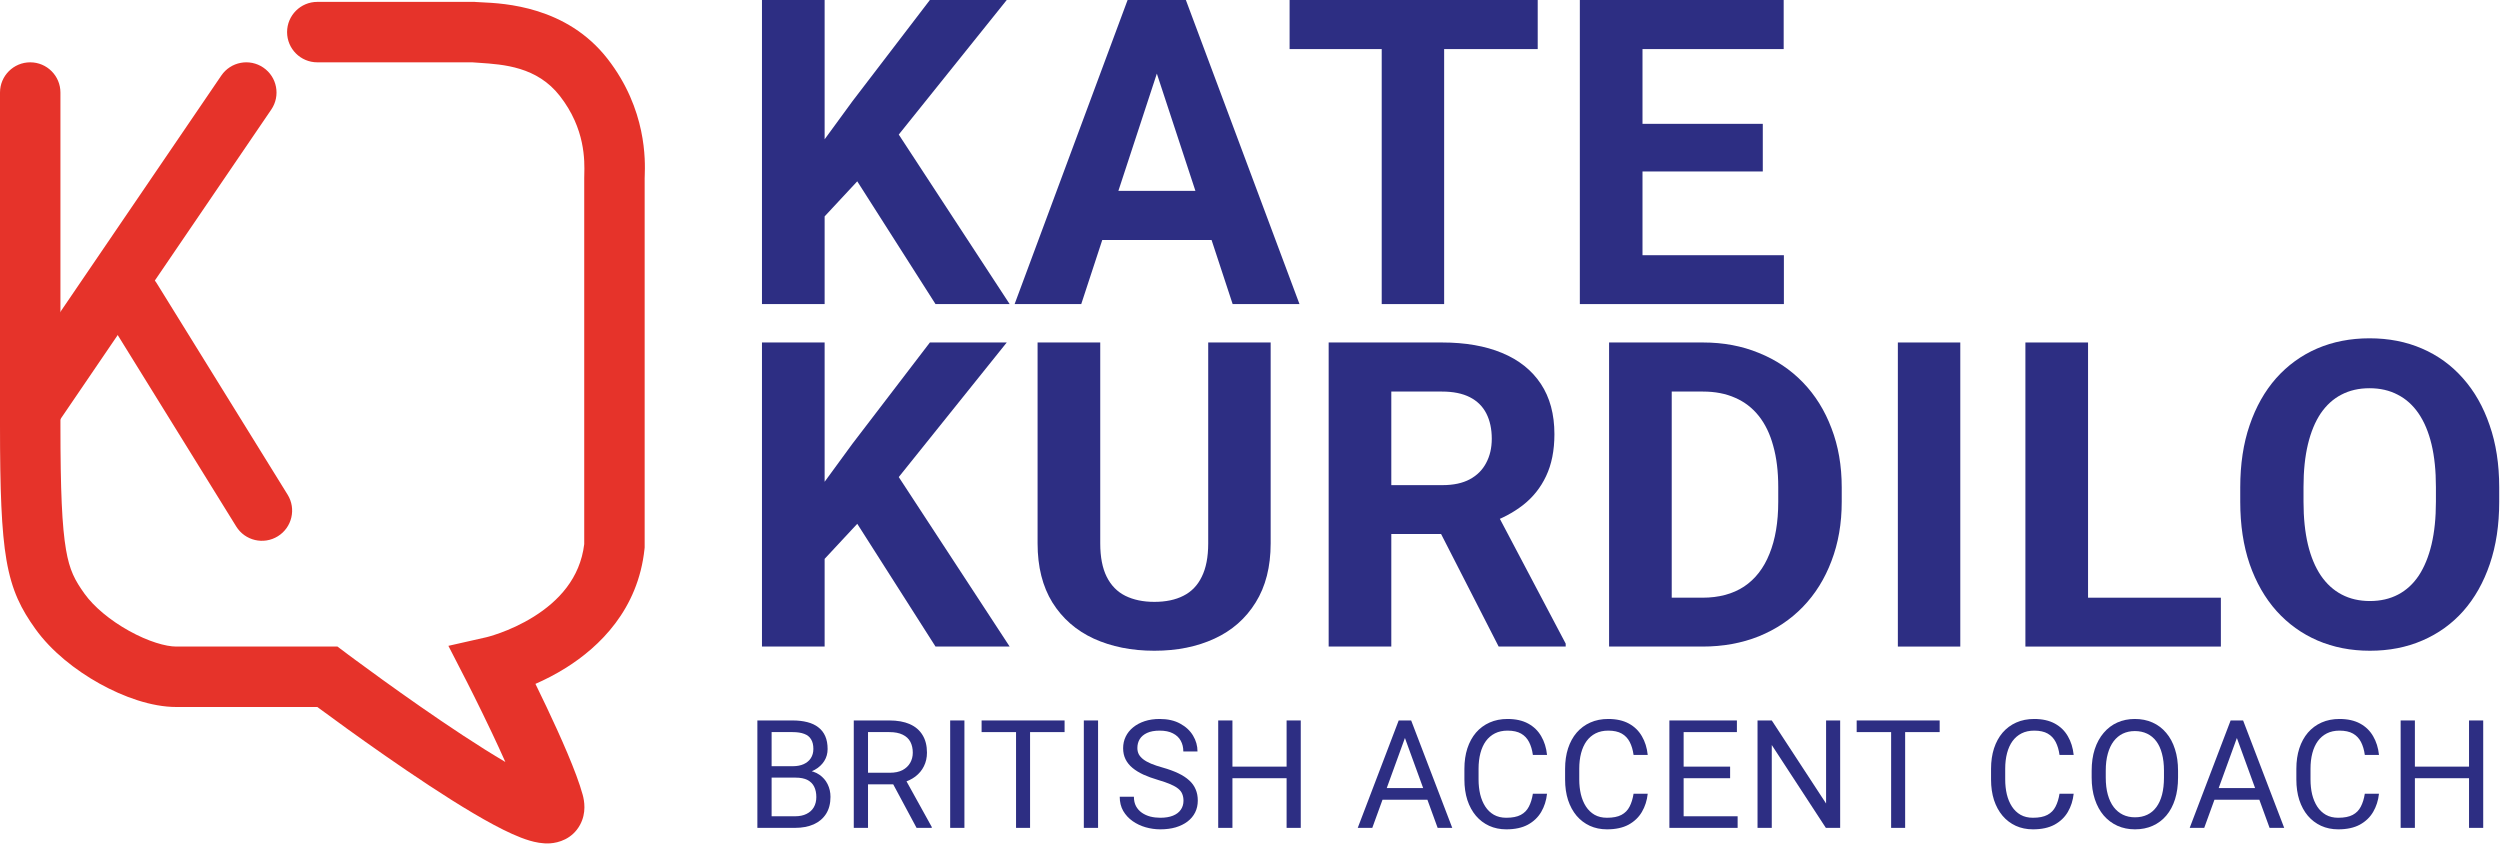<svg width="155" height="53" viewBox="0 0 155 53" fill="none" xmlns="http://www.w3.org/2000/svg">
<path d="M51.127 0V18.853H47.242V0H51.127ZM62.418 0L54.947 9.31L50.635 13.945L49.935 10.268L52.849 6.28L57.653 0H62.418ZM58.002 18.853L52.447 10.139L55.322 7.73L62.599 18.853H58.002Z" fill="#2D2E83"/>
<path d="M72.164 3.224L67.037 18.853H62.906L69.911 0H72.54L72.164 3.224ZM76.424 18.853L71.284 3.224L70.869 0H73.524L80.568 18.853H76.424ZM76.191 11.835V14.878H66.234V11.835H76.191Z" fill="#2D2E83"/>
<path d="M89.537 0V18.853H85.666V0H89.537ZM95.338 0V3.043H79.955V0H95.338Z" fill="#2D2E83"/>
<path d="M110.601 15.823V18.853H100.566V15.823H110.601ZM101.835 0V18.853H97.95V0H101.835ZM109.293 7.678V10.631H100.566V7.678H109.293ZM110.588 0V3.043H100.566V0H110.588Z" fill="#2D2E83"/>
<path d="M51.127 21.234V40.087H47.242V21.234H51.127ZM62.418 21.234L54.947 30.544L50.635 35.179L49.935 31.502L52.849 27.514L57.653 21.234H62.418ZM58.002 40.087L52.447 31.372L55.322 28.964L62.599 40.087H58.002Z" fill="#2D2E83"/>
<path d="M74.909 21.234H78.781V33.69C78.781 35.14 78.47 36.362 77.849 37.355C77.236 38.347 76.385 39.094 75.298 39.595C74.219 40.095 72.976 40.346 71.569 40.346C70.162 40.346 68.91 40.095 67.814 39.595C66.726 39.094 65.871 38.347 65.25 37.355C64.637 36.362 64.33 35.14 64.33 33.69V21.234H68.215V33.69C68.215 34.536 68.349 35.227 68.616 35.762C68.884 36.297 69.268 36.69 69.769 36.94C70.278 37.191 70.878 37.316 71.569 37.316C72.276 37.316 72.876 37.191 73.368 36.94C73.869 36.69 74.249 36.297 74.508 35.762C74.775 35.227 74.909 34.536 74.909 33.69V21.234Z" fill="#2D2E83"/>
<path d="M82.377 21.234H89.408C90.849 21.234 92.088 21.45 93.124 21.881C94.168 22.313 94.971 22.952 95.532 23.798C96.093 24.643 96.374 25.684 96.374 26.918C96.374 27.928 96.201 28.796 95.856 29.521C95.519 30.237 95.04 30.837 94.419 31.321C93.806 31.795 93.085 32.175 92.256 32.46L91.026 33.108H84.915L84.889 30.078H89.434C90.116 30.078 90.681 29.957 91.13 29.715C91.579 29.473 91.915 29.137 92.14 28.705C92.373 28.273 92.49 27.773 92.49 27.203C92.49 26.599 92.377 26.076 92.153 25.636C91.928 25.196 91.587 24.859 91.13 24.626C90.672 24.393 90.098 24.277 89.408 24.277H86.261V40.087H82.377V21.234ZM92.917 40.087L88.618 31.683L92.722 31.657L97.073 39.905V40.087H92.917Z" fill="#2D2E83"/>
<path d="M105.551 40.087H101.446L101.472 37.057H105.551C106.569 37.057 107.428 36.828 108.127 36.37C108.827 35.904 109.353 35.227 109.707 34.338C110.07 33.448 110.251 32.374 110.251 31.113V30.194C110.251 29.227 110.147 28.377 109.94 27.643C109.742 26.91 109.444 26.292 109.047 25.792C108.65 25.291 108.162 24.916 107.584 24.665C107.005 24.406 106.341 24.277 105.59 24.277H101.368V21.234H105.59C106.85 21.234 108.002 21.45 109.047 21.881C110.1 22.304 111.011 22.913 111.779 23.707C112.547 24.501 113.138 25.451 113.553 26.556C113.976 27.652 114.187 28.873 114.187 30.22V31.113C114.187 32.451 113.976 33.673 113.553 34.778C113.138 35.883 112.547 36.832 111.779 37.626C111.019 38.412 110.109 39.02 109.047 39.452C107.994 39.875 106.828 40.087 105.551 40.087ZM103.647 21.234V40.087H99.763V21.234H103.647Z" fill="#2D2E83"/>
<path d="M121.538 21.234V40.087H117.667V21.234H121.538Z" fill="#2D2E83"/>
<path d="M137.694 37.057V40.087H128.203V37.057H137.694ZM129.459 21.234V40.087H125.575V21.234H129.459Z" fill="#2D2E83"/>
<path d="M154.951 30.22V31.113C154.951 32.546 154.757 33.833 154.368 34.972C153.98 36.111 153.432 37.083 152.724 37.885C152.016 38.68 151.17 39.288 150.186 39.711C149.21 40.134 148.127 40.346 146.936 40.346C145.753 40.346 144.67 40.134 143.686 39.711C142.71 39.288 141.864 38.68 141.148 37.885C140.431 37.083 139.875 36.111 139.478 34.972C139.089 33.833 138.895 32.546 138.895 31.113V30.22C138.895 28.778 139.089 27.492 139.478 26.361C139.866 25.222 140.414 24.251 141.122 23.448C141.838 22.645 142.684 22.032 143.66 21.609C144.644 21.186 145.727 20.975 146.91 20.975C148.101 20.975 149.184 21.186 150.16 21.609C151.144 22.032 151.99 22.645 152.698 23.448C153.414 24.251 153.967 25.222 154.355 26.361C154.752 27.492 154.951 28.778 154.951 30.22ZM151.027 31.113V30.194C151.027 29.193 150.937 28.312 150.756 27.553C150.574 26.793 150.307 26.154 149.953 25.636C149.599 25.118 149.167 24.73 148.658 24.471C148.149 24.203 147.566 24.07 146.91 24.07C146.254 24.07 145.671 24.203 145.162 24.471C144.661 24.73 144.234 25.118 143.88 25.636C143.535 26.154 143.271 26.793 143.09 27.553C142.909 28.312 142.818 29.193 142.818 30.194V31.113C142.818 32.106 142.909 32.987 143.09 33.755C143.271 34.514 143.539 35.158 143.893 35.684C144.247 36.202 144.678 36.595 145.188 36.862C145.697 37.13 146.28 37.264 146.936 37.264C147.592 37.264 148.175 37.13 148.684 36.862C149.193 36.595 149.62 36.202 149.966 35.684C150.311 35.158 150.574 34.514 150.756 33.755C150.937 32.987 151.027 32.106 151.027 31.113Z" fill="#2D2E83"/>
<path d="M49.331 48.213H47.643L47.634 47.504H49.166C49.419 47.504 49.641 47.461 49.83 47.376C50.019 47.29 50.165 47.168 50.269 47.01C50.375 46.848 50.429 46.656 50.429 46.433C50.429 46.189 50.382 45.991 50.287 45.839C50.196 45.683 50.054 45.57 49.862 45.5C49.673 45.427 49.432 45.39 49.139 45.39H47.84V51.328H46.957V44.668H49.139C49.48 44.668 49.785 44.703 50.054 44.773C50.322 44.84 50.549 44.947 50.735 45.093C50.924 45.236 51.068 45.419 51.165 45.642C51.263 45.865 51.312 46.131 51.312 46.442C51.312 46.717 51.242 46.965 51.101 47.188C50.961 47.408 50.766 47.587 50.516 47.728C50.269 47.868 49.979 47.958 49.647 47.998L49.331 48.213ZM49.29 51.328H47.295L47.794 50.609H49.29C49.57 50.609 49.808 50.561 50.003 50.463C50.202 50.365 50.353 50.228 50.456 50.051C50.56 49.871 50.612 49.66 50.612 49.416C50.612 49.169 50.568 48.955 50.479 48.775C50.391 48.595 50.252 48.457 50.063 48.359C49.874 48.261 49.63 48.213 49.331 48.213H48.073L48.082 47.504H49.802L49.99 47.76C50.31 47.787 50.581 47.879 50.804 48.034C51.026 48.187 51.196 48.382 51.312 48.62C51.431 48.858 51.49 49.12 51.49 49.407C51.49 49.821 51.398 50.172 51.216 50.459C51.036 50.742 50.781 50.959 50.452 51.108C50.122 51.254 49.735 51.328 49.29 51.328Z" fill="#2D2E83"/>
<path d="M52.934 44.668H55.139C55.639 44.668 56.061 44.744 56.406 44.896C56.754 45.049 57.017 45.275 57.197 45.573C57.38 45.869 57.472 46.233 57.472 46.667C57.472 46.971 57.409 47.251 57.284 47.504C57.162 47.754 56.985 47.967 56.754 48.144C56.525 48.318 56.25 48.447 55.93 48.533L55.683 48.629H53.611L53.602 47.911H55.166C55.483 47.911 55.747 47.856 55.958 47.746C56.168 47.633 56.327 47.482 56.433 47.293C56.54 47.104 56.593 46.895 56.593 46.667C56.593 46.41 56.543 46.186 56.443 45.994C56.342 45.802 56.183 45.654 55.967 45.55C55.753 45.444 55.477 45.39 55.139 45.39H53.817V51.328H52.934V44.668ZM56.827 51.328L55.208 48.309L56.127 48.304L57.769 51.273V51.328H56.827Z" fill="#2D2E83"/>
<path d="M59.794 44.668V51.328H58.911V44.668H59.794Z" fill="#2D2E83"/>
<path d="M63.864 44.668V51.328H62.995V44.668H63.864ZM66.004 44.668V45.39H60.859V44.668H66.004Z" fill="#2D2E83"/>
<path d="M68.08 44.668V51.328H67.197V44.668H68.08Z" fill="#2D2E83"/>
<path d="M73.376 49.644C73.376 49.489 73.351 49.352 73.302 49.233C73.257 49.111 73.174 49.001 73.055 48.903C72.939 48.806 72.778 48.713 72.57 48.624C72.366 48.536 72.107 48.446 71.793 48.354C71.463 48.257 71.166 48.149 70.901 48.03C70.636 47.908 70.408 47.769 70.219 47.613C70.03 47.458 69.885 47.279 69.785 47.078C69.684 46.877 69.634 46.647 69.634 46.388C69.634 46.128 69.687 45.889 69.794 45.669C69.901 45.45 70.053 45.259 70.251 45.098C70.453 44.933 70.692 44.805 70.969 44.713C71.247 44.622 71.556 44.576 71.898 44.576C72.398 44.576 72.822 44.672 73.17 44.864C73.52 45.053 73.787 45.302 73.97 45.61C74.153 45.915 74.245 46.241 74.245 46.589H73.366C73.366 46.339 73.313 46.118 73.206 45.925C73.1 45.73 72.938 45.578 72.721 45.468C72.505 45.355 72.23 45.299 71.898 45.299C71.584 45.299 71.325 45.346 71.12 45.441C70.916 45.535 70.764 45.663 70.663 45.825C70.565 45.986 70.517 46.171 70.517 46.378C70.517 46.519 70.546 46.647 70.604 46.763C70.665 46.875 70.758 46.981 70.883 47.078C71.011 47.176 71.172 47.266 71.367 47.348C71.566 47.43 71.802 47.51 72.076 47.586C72.455 47.693 72.781 47.812 73.055 47.943C73.33 48.074 73.555 48.222 73.732 48.386C73.912 48.548 74.045 48.733 74.13 48.94C74.219 49.144 74.263 49.376 74.263 49.635C74.263 49.907 74.208 50.152 74.098 50.372C73.988 50.591 73.831 50.779 73.627 50.934C73.423 51.09 73.177 51.21 72.891 51.296C72.607 51.378 72.29 51.419 71.939 51.419C71.631 51.419 71.328 51.376 71.029 51.291C70.733 51.206 70.463 51.078 70.219 50.907C69.978 50.736 69.785 50.526 69.638 50.276C69.495 50.023 69.423 49.73 69.423 49.397H70.302C70.302 49.626 70.346 49.823 70.434 49.987C70.523 50.149 70.643 50.283 70.796 50.39C70.951 50.497 71.126 50.576 71.322 50.628C71.52 50.677 71.726 50.701 71.939 50.701C72.247 50.701 72.508 50.658 72.721 50.573C72.935 50.487 73.097 50.365 73.206 50.207C73.319 50.048 73.376 49.861 73.376 49.644Z" fill="#2D2E83"/>
<path d="M79.879 47.531V48.249H76.274V47.531H79.879ZM76.411 44.668V51.328H75.529V44.668H76.411ZM80.647 44.668V51.328H79.769V44.668H80.647Z" fill="#2D2E83"/>
<path d="M87.286 45.258L85.082 51.328H84.18L86.719 44.668H87.3L87.286 45.258ZM89.134 51.328L86.925 45.258L86.911 44.668H87.492L90.04 51.328H89.134ZM89.02 48.862V49.585H85.278V48.862H89.02Z" fill="#2D2E83"/>
<path d="M95.038 49.21H95.916C95.871 49.631 95.75 50.007 95.555 50.34C95.36 50.672 95.084 50.936 94.727 51.131C94.37 51.323 93.925 51.419 93.391 51.419C93.001 51.419 92.646 51.346 92.326 51.2C92.008 51.053 91.736 50.846 91.507 50.578C91.278 50.306 91.101 49.981 90.976 49.603C90.854 49.222 90.793 48.798 90.793 48.331V47.668C90.793 47.202 90.854 46.779 90.976 46.401C91.101 46.02 91.28 45.694 91.511 45.422C91.746 45.151 92.028 44.942 92.358 44.796C92.687 44.649 93.058 44.576 93.469 44.576C93.972 44.576 94.398 44.671 94.745 44.86C95.093 45.049 95.363 45.311 95.555 45.647C95.75 45.979 95.871 46.365 95.916 46.804H95.038C94.995 46.493 94.916 46.226 94.8 46.003C94.684 45.778 94.52 45.604 94.306 45.482C94.093 45.36 93.814 45.299 93.469 45.299C93.173 45.299 92.913 45.355 92.687 45.468C92.464 45.581 92.277 45.741 92.124 45.948C91.975 46.156 91.862 46.404 91.786 46.694C91.71 46.984 91.671 47.305 91.671 47.659V48.331C91.671 48.658 91.705 48.964 91.772 49.251C91.842 49.538 91.948 49.789 92.088 50.006C92.228 50.222 92.406 50.393 92.623 50.518C92.84 50.64 93.096 50.701 93.391 50.701C93.766 50.701 94.065 50.642 94.288 50.523C94.511 50.404 94.678 50.233 94.791 50.01C94.907 49.788 94.989 49.521 95.038 49.21Z" fill="#2D2E83"/>
<path d="M101.281 49.21H102.159C102.113 49.631 101.993 50.007 101.797 50.34C101.602 50.672 101.326 50.936 100.97 51.131C100.613 51.323 100.168 51.419 99.634 51.419C99.243 51.419 98.888 51.346 98.568 51.2C98.251 51.053 97.978 50.846 97.749 50.578C97.521 50.306 97.344 49.981 97.219 49.603C97.097 49.222 97.036 48.798 97.036 48.331V47.668C97.036 47.202 97.097 46.779 97.219 46.401C97.344 46.02 97.522 45.694 97.754 45.422C97.989 45.151 98.271 44.942 98.6 44.796C98.929 44.649 99.3 44.576 99.712 44.576C100.215 44.576 100.64 44.671 100.988 44.86C101.335 45.049 101.605 45.311 101.797 45.647C101.993 45.979 102.113 46.365 102.159 46.804H101.281C101.238 46.493 101.159 46.226 101.043 46.003C100.927 45.778 100.762 45.604 100.549 45.482C100.335 45.36 100.056 45.299 99.712 45.299C99.416 45.299 99.155 45.355 98.929 45.468C98.707 45.581 98.519 45.741 98.367 45.948C98.217 46.156 98.105 46.404 98.028 46.694C97.952 46.984 97.914 47.305 97.914 47.659V48.331C97.914 48.658 97.948 48.964 98.015 49.251C98.085 49.538 98.19 49.789 98.33 50.006C98.471 50.222 98.649 50.393 98.865 50.518C99.082 50.64 99.338 50.701 99.634 50.701C100.009 50.701 100.308 50.642 100.53 50.523C100.753 50.404 100.921 50.233 101.034 50.01C101.149 49.788 101.232 49.521 101.281 49.21Z" fill="#2D2E83"/>
<path d="M107.733 50.609V51.328H104.207V50.609H107.733ZM104.385 44.668V51.328H103.502V44.668H104.385ZM107.267 47.531V48.249H104.207V47.531H107.267ZM107.688 44.668V45.39H104.207V44.668H107.688Z" fill="#2D2E83"/>
<path d="M114.09 44.668V51.328H113.203L109.85 46.191V51.328H108.967V44.668H109.85L113.217 49.818V44.668H114.09Z" fill="#2D2E83"/>
<path d="M118.119 44.668V51.328H117.25V44.668H118.119ZM120.259 44.668V45.39H115.114V44.668H120.259Z" fill="#2D2E83"/>
<path d="M127.69 49.21H128.568C128.522 49.631 128.402 50.007 128.207 50.34C128.012 50.672 127.736 50.936 127.379 51.131C127.022 51.323 126.577 51.419 126.043 51.419C125.653 51.419 125.298 51.346 124.977 51.2C124.66 51.053 124.387 50.846 124.159 50.578C123.93 50.306 123.753 49.981 123.628 49.603C123.506 49.222 123.445 48.798 123.445 48.331V47.668C123.445 47.202 123.506 46.779 123.628 46.401C123.753 46.02 123.931 45.694 124.163 45.422C124.398 45.151 124.68 44.942 125.009 44.796C125.339 44.649 125.709 44.576 126.121 44.576C126.624 44.576 127.049 44.671 127.397 44.86C127.745 45.049 128.015 45.311 128.207 45.647C128.402 45.979 128.522 46.365 128.568 46.804H127.69C127.647 46.493 127.568 46.226 127.452 46.003C127.336 45.778 127.171 45.604 126.958 45.482C126.745 45.36 126.466 45.299 126.121 45.299C125.825 45.299 125.564 45.355 125.339 45.468C125.116 45.581 124.929 45.741 124.776 45.948C124.627 46.156 124.514 46.404 124.438 46.694C124.361 46.984 124.323 47.305 124.323 47.659V48.331C124.323 48.658 124.357 48.964 124.424 49.251C124.494 49.538 124.599 49.789 124.74 50.006C124.88 50.222 125.058 50.393 125.275 50.518C125.491 50.64 125.747 50.701 126.043 50.701C126.418 50.701 126.717 50.642 126.94 50.523C127.162 50.404 127.33 50.233 127.443 50.01C127.559 49.788 127.641 49.521 127.69 49.21Z" fill="#2D2E83"/>
<path d="M135.039 47.787V48.208C135.039 48.708 134.977 49.156 134.852 49.553C134.727 49.949 134.547 50.286 134.312 50.564C134.077 50.841 133.795 51.053 133.466 51.2C133.139 51.346 132.774 51.419 132.368 51.419C131.975 51.419 131.613 51.346 131.284 51.2C130.958 51.053 130.674 50.841 130.433 50.564C130.195 50.286 130.011 49.949 129.88 49.553C129.748 49.156 129.683 48.708 129.683 48.208V47.787C129.683 47.287 129.747 46.84 129.875 46.447C130.006 46.051 130.191 45.714 130.429 45.436C130.666 45.156 130.948 44.942 131.275 44.796C131.604 44.649 131.965 44.576 132.359 44.576C132.764 44.576 133.13 44.649 133.457 44.796C133.786 44.942 134.068 45.156 134.303 45.436C134.541 45.714 134.722 46.051 134.847 46.447C134.975 46.84 135.039 47.287 135.039 47.787ZM134.166 48.208V47.778C134.166 47.382 134.124 47.031 134.042 46.726C133.963 46.421 133.845 46.165 133.69 45.958C133.534 45.75 133.344 45.593 133.118 45.486C132.895 45.38 132.642 45.326 132.359 45.326C132.084 45.326 131.836 45.38 131.613 45.486C131.394 45.593 131.205 45.75 131.046 45.958C130.89 46.165 130.77 46.421 130.685 46.726C130.599 47.031 130.557 47.382 130.557 47.778V48.208C130.557 48.608 130.599 48.961 130.685 49.269C130.77 49.574 130.892 49.832 131.051 50.042C131.212 50.25 131.403 50.407 131.622 50.513C131.845 50.62 132.093 50.673 132.368 50.673C132.655 50.673 132.909 50.62 133.132 50.513C133.354 50.407 133.542 50.25 133.694 50.042C133.85 49.832 133.967 49.574 134.047 49.269C134.126 48.961 134.166 48.608 134.166 48.208Z" fill="#2D2E83"/>
<path d="M138.867 45.258L136.662 51.328H135.761L138.299 44.668H138.88L138.867 45.258ZM140.714 51.328L138.505 45.258L138.491 44.668H139.072L141.62 51.328H140.714ZM140.6 48.862V49.585H136.858V48.862H140.6Z" fill="#2D2E83"/>
<path d="M146.618 49.21H147.497C147.451 49.631 147.33 50.007 147.135 50.34C146.94 50.672 146.664 50.936 146.307 51.131C145.951 51.323 145.505 51.419 144.972 51.419C144.581 51.419 144.226 51.346 143.906 51.2C143.589 51.053 143.316 50.846 143.087 50.578C142.858 50.306 142.682 49.981 142.557 49.603C142.435 49.222 142.374 48.798 142.374 48.331V47.668C142.374 47.202 142.435 46.779 142.557 46.401C142.682 46.02 142.86 45.694 143.092 45.422C143.327 45.151 143.609 44.942 143.938 44.796C144.267 44.649 144.638 44.576 145.049 44.576C145.553 44.576 145.978 44.671 146.326 44.86C146.673 45.049 146.943 45.311 147.135 45.647C147.33 45.979 147.451 46.365 147.497 46.804H146.618C146.576 46.493 146.496 46.226 146.381 46.003C146.265 45.778 146.1 45.604 145.887 45.482C145.673 45.36 145.394 45.299 145.049 45.299C144.754 45.299 144.493 45.355 144.267 45.468C144.045 45.581 143.857 45.741 143.705 45.948C143.555 46.156 143.442 46.404 143.366 46.694C143.29 46.984 143.252 47.305 143.252 47.659V48.331C143.252 48.658 143.285 48.964 143.352 49.251C143.423 49.538 143.528 49.789 143.668 50.006C143.808 50.222 143.987 50.393 144.203 50.518C144.42 50.64 144.676 50.701 144.972 50.701C145.347 50.701 145.646 50.642 145.868 50.523C146.091 50.404 146.259 50.233 146.371 50.01C146.487 49.788 146.57 49.521 146.618 49.21Z" fill="#2D2E83"/>
<path d="M153.19 47.531V48.249H149.586V47.531H153.19ZM149.723 44.668V51.328H148.84V44.668H149.723ZM153.959 44.668V51.328H153.08V44.668H153.959Z" fill="#2D2E83"/>
<path fill-rule="evenodd" clip-rule="evenodd" d="M17.799 1.991C17.799 0.956 18.638 0.117 19.672 0.117H29.431L29.508 0.124C29.596 0.131 29.712 0.136 29.854 0.143C31.259 0.208 35.133 0.387 37.671 3.651C40.108 6.784 40.003 9.981 39.974 10.876C39.971 10.948 39.969 11.005 39.969 11.046V33.94L39.959 34.038C39.564 37.791 37.167 40.1 35.096 41.4C34.429 41.819 33.776 42.147 33.197 42.4C33.411 42.838 33.647 43.326 33.89 43.839C34.729 45.611 35.744 47.871 36.126 49.274C36.227 49.643 36.369 50.394 35.96 51.144C35.477 52.027 34.619 52.253 34.11 52.287C33.626 52.319 33.171 52.216 32.844 52.12C32.488 52.015 32.118 51.868 31.755 51.705C30.335 51.067 28.444 49.91 26.63 48.717C24.787 47.506 22.923 46.191 21.524 45.183C20.823 44.678 20.237 44.248 19.825 43.944C19.773 43.905 19.723 43.868 19.676 43.834H10.929C9.39 43.834 7.653 43.207 6.179 42.388C4.681 41.556 3.18 40.373 2.192 38.99C1.331 37.784 0.735 36.668 0.4 34.72C0.091 32.922 0 30.391 0 26.347L2.97796e-07 5.738C2.97796e-07 4.703 0.839 3.864 1.874 3.864C2.908 3.864 3.747 4.703 3.747 5.738L3.747 26.347C3.747 30.428 3.846 32.649 4.093 34.085C4.314 35.371 4.639 35.969 5.241 36.812C5.815 37.614 6.827 38.462 7.999 39.112C9.194 39.777 10.283 40.087 10.929 40.087H20.297C20.297 40.087 20.297 40.087 20.297 41.96L20.297 40.087H20.923L21.423 40.462L21.463 40.492L21.584 40.584C21.692 40.663 21.85 40.781 22.051 40.929C22.453 41.227 23.028 41.648 23.715 42.143C25.092 43.136 26.908 44.416 28.688 45.586C29.625 46.202 30.526 46.769 31.332 47.243C31.07 46.654 30.787 46.042 30.503 45.442C30.083 44.555 29.683 43.74 29.387 43.148C29.239 42.852 29.118 42.611 29.034 42.446C28.992 42.363 28.96 42.299 28.938 42.256L28.913 42.207L28.905 42.193L28.905 42.192L27.8 40.042L30.151 39.51C30.151 39.51 30.152 39.51 30.153 39.509C30.154 39.509 30.154 39.509 30.154 39.509C30.159 39.508 30.171 39.505 30.188 39.501C30.221 39.492 30.278 39.477 30.354 39.456C30.507 39.412 30.736 39.341 31.018 39.239C31.587 39.032 32.342 38.705 33.103 38.227C34.616 37.277 35.965 35.865 36.222 33.736V11.046C36.222 10.984 36.224 10.909 36.226 10.825C36.248 9.959 36.296 7.986 34.713 5.951C33.3 4.134 31.229 3.996 29.703 3.894C29.555 3.884 29.413 3.875 29.277 3.864H19.672C18.638 3.864 17.799 3.026 17.799 1.991Z" fill="#E6332A"/>
<path fill-rule="evenodd" clip-rule="evenodd" d="M16.325 4.189C17.181 4.772 17.402 5.937 16.819 6.793L3.422 26.465C2.84 27.32 1.674 27.541 0.819 26.959C-0.036 26.377 -0.257 25.211 0.325 24.356L13.722 4.683C14.305 3.828 15.47 3.607 16.325 4.189Z" fill="#E6332A"/>
<path fill-rule="evenodd" clip-rule="evenodd" d="M7.134 16.948C8.014 16.403 9.168 16.675 9.713 17.555L17.832 30.67C18.376 31.549 18.105 32.704 17.225 33.249C16.345 33.794 15.19 33.522 14.646 32.642L6.527 19.527C5.982 18.647 6.254 17.492 7.134 16.948Z" fill="#E6332A"/>
</svg>
